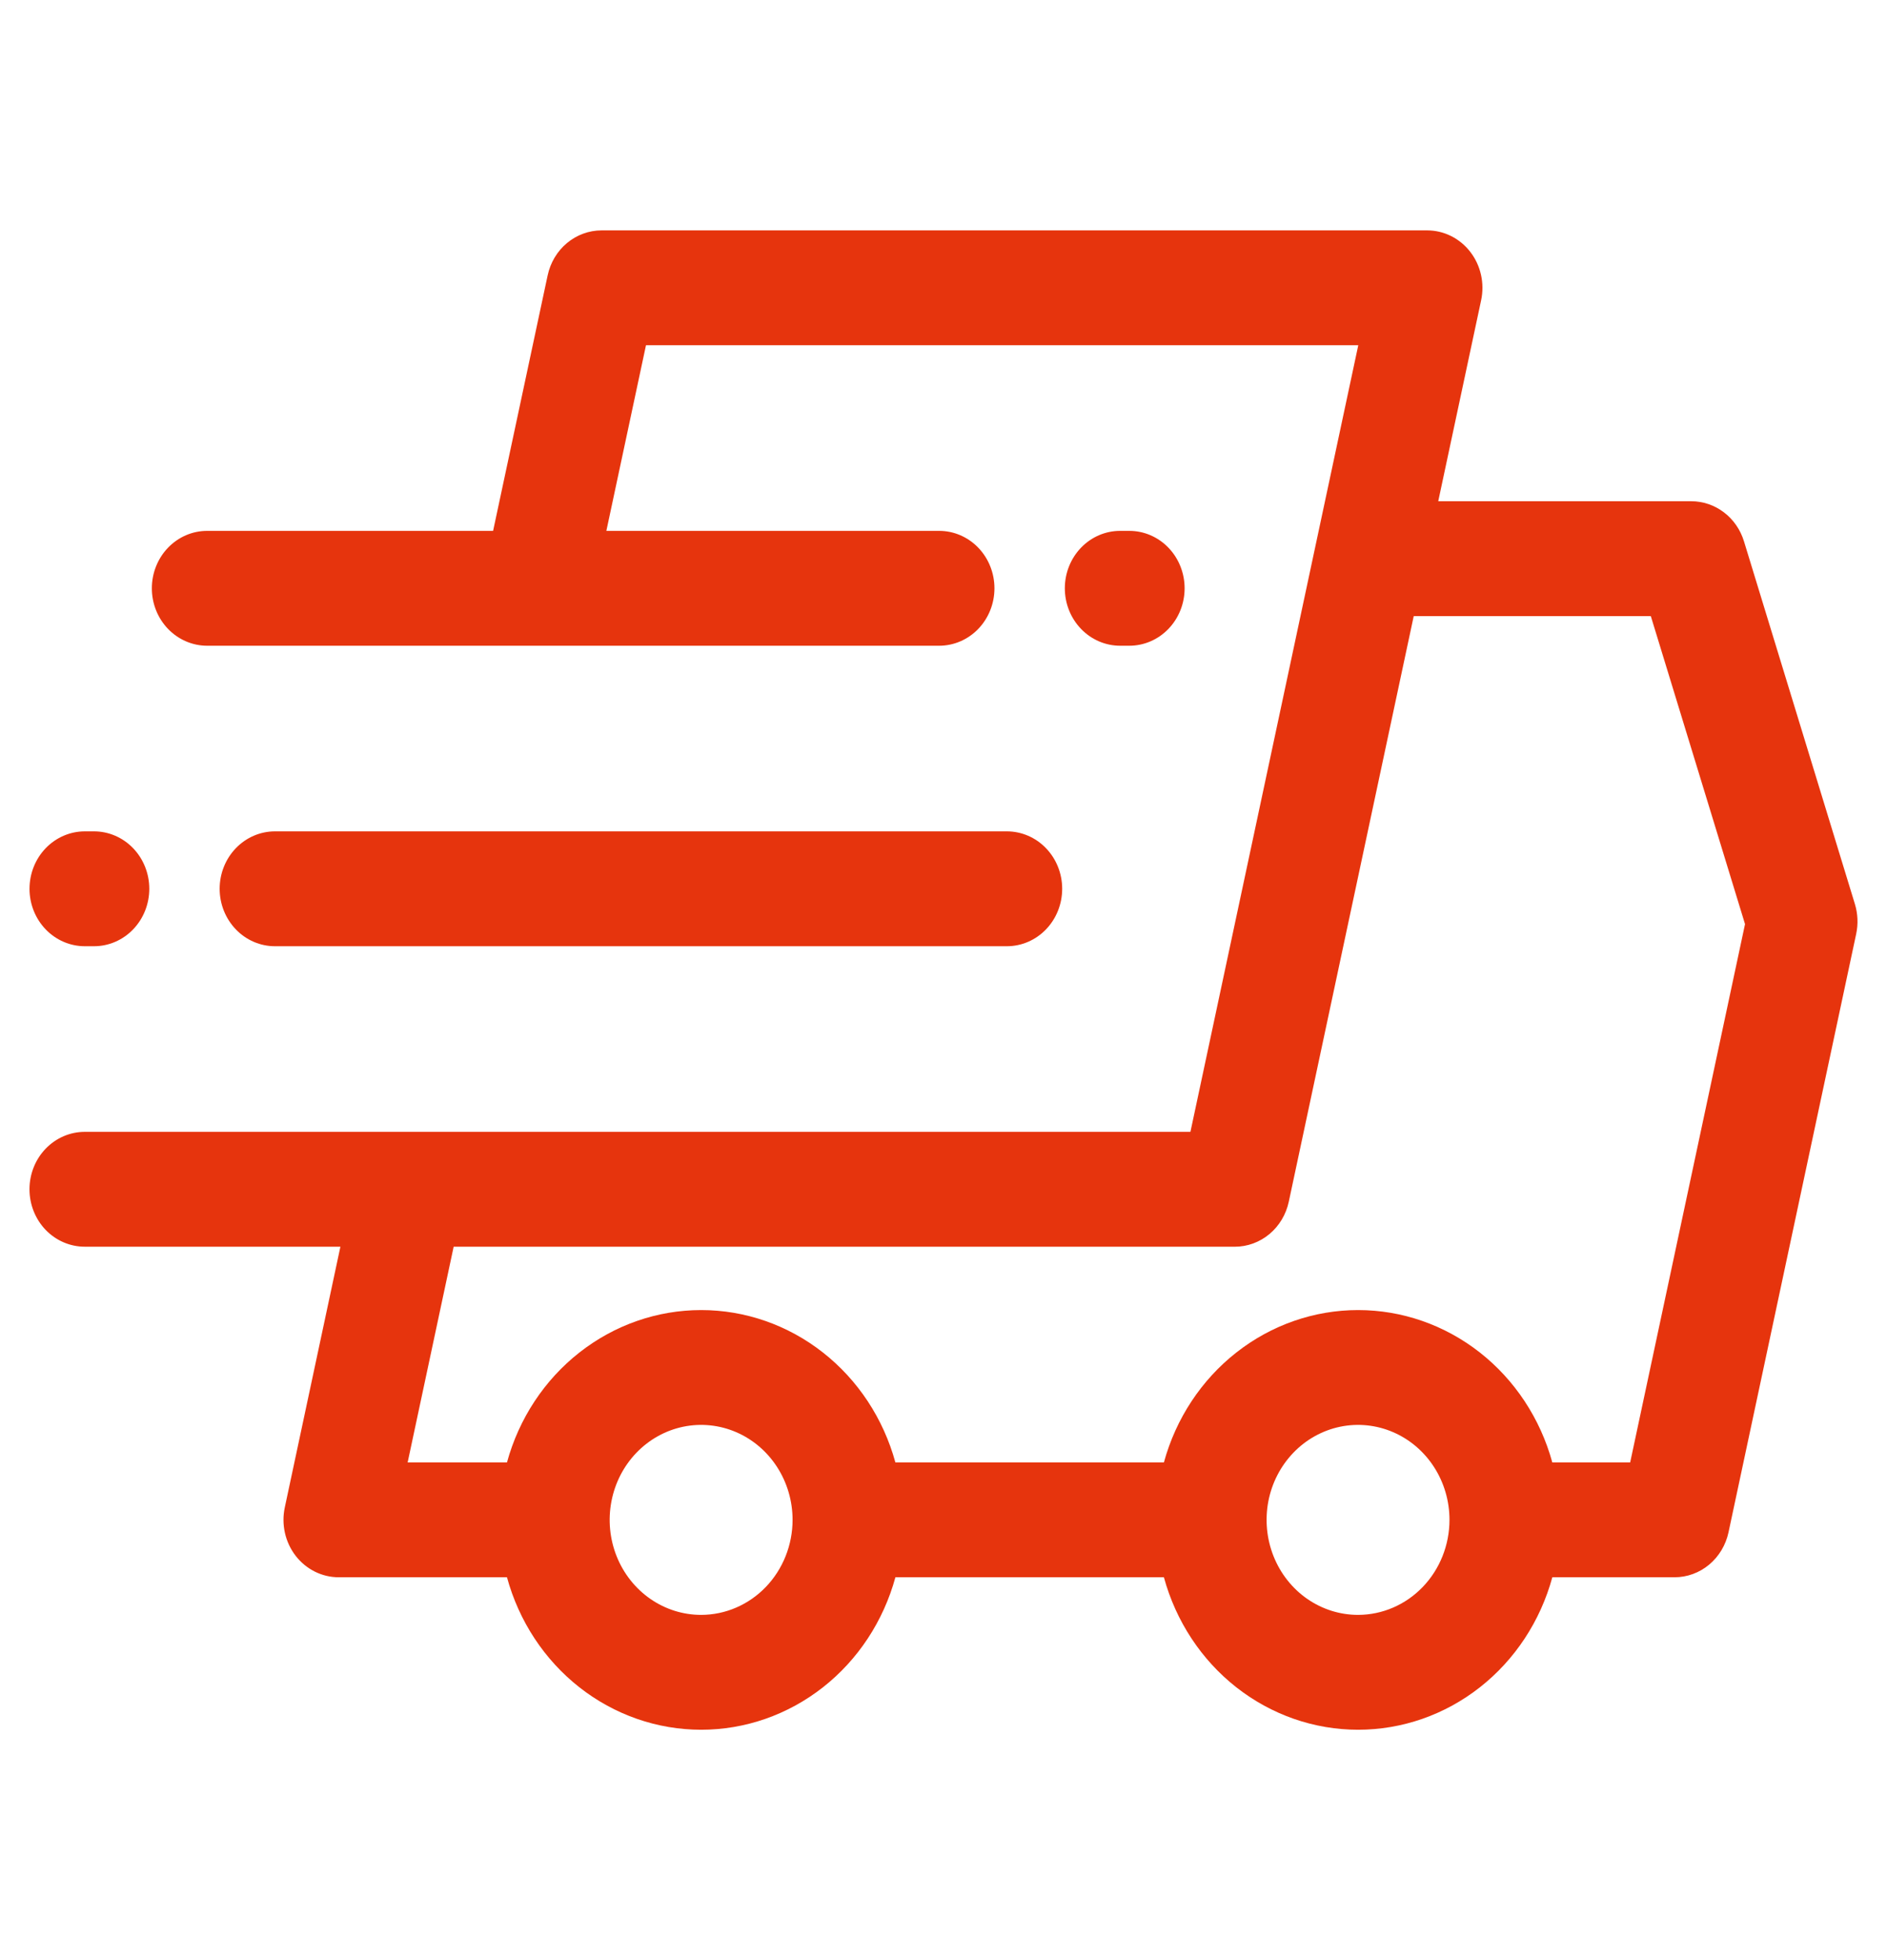 <svg width="104" height="108" viewBox="0 0 104 108" fill="none" xmlns="http://www.w3.org/2000/svg">
<path d="M102.231 49.813L96.117 29.825C95.921 29.184 95.534 28.625 95.011 28.229C94.489 27.832 93.859 27.618 93.212 27.618H79.267L81.631 16.543C81.73 16.08 81.727 15.601 81.623 15.139C81.52 14.678 81.318 14.247 81.032 13.877C80.747 13.508 80.385 13.21 79.974 13.005C79.562 12.8 79.112 12.694 78.656 12.694H33.157C32.464 12.694 31.791 12.94 31.25 13.39C30.709 13.841 30.333 14.47 30.183 15.173L27.177 29.25H11.416C10.607 29.25 9.833 29.584 9.261 30.177C8.69 30.771 8.369 31.575 8.369 32.415C8.369 33.254 8.69 34.059 9.261 34.652C9.833 35.245 10.607 35.579 11.416 35.579H51.761C52.569 35.579 53.344 35.245 53.916 34.652C54.487 34.059 54.808 33.254 54.808 32.415C54.808 31.575 54.487 30.771 53.916 30.177C53.344 29.584 52.569 29.25 51.761 29.25H33.419L35.603 19.022H74.86L65.609 62.364H4.672C3.864 62.364 3.089 62.697 2.517 63.291C1.946 63.884 1.625 64.689 1.625 65.528C1.625 66.367 1.946 67.172 2.517 67.766C3.089 68.359 3.864 68.692 4.672 68.692H18.761L15.696 83.057C15.597 83.52 15.6 83.999 15.703 84.46C15.807 84.922 16.009 85.353 16.294 85.723C16.58 86.092 16.942 86.39 17.353 86.595C17.764 86.8 18.215 86.906 18.671 86.906H27.941C28.602 89.325 30.004 91.455 31.936 92.971C33.868 94.487 36.223 95.307 38.645 95.307C41.066 95.307 43.421 94.487 45.353 92.971C47.285 91.455 48.688 89.325 49.349 86.906H64.147C64.808 89.325 66.21 91.455 68.142 92.971C70.074 94.487 72.429 95.307 74.851 95.307C77.272 95.307 79.628 94.487 81.559 92.971C83.491 91.455 84.894 89.325 85.555 86.906H92.291C92.985 86.906 93.658 86.66 94.199 86.209C94.739 85.758 95.116 85.129 95.266 84.426L102.302 51.456C102.418 50.912 102.393 50.345 102.231 49.813ZM38.645 88.978C37.648 88.979 36.673 88.672 35.844 88.098C35.015 87.523 34.368 86.706 33.986 85.75C33.604 84.793 33.504 83.741 33.698 82.726C33.892 81.71 34.371 80.777 35.076 80.045C35.781 79.313 36.678 78.814 37.656 78.611C38.634 78.409 39.647 78.512 40.569 78.908C41.49 79.303 42.277 79.974 42.831 80.835C43.386 81.695 43.681 82.707 43.682 83.742C43.681 85.13 43.15 86.46 42.206 87.442C41.261 88.423 39.981 88.976 38.645 88.978ZM74.85 88.978C73.853 88.979 72.879 88.672 72.049 88.098C71.22 87.523 70.574 86.706 70.192 85.75C69.81 84.793 69.71 83.741 69.903 82.725C70.097 81.71 70.577 80.777 71.282 80.045C71.986 79.312 72.884 78.814 73.862 78.611C74.84 78.409 75.853 78.512 76.774 78.908C77.695 79.303 78.483 79.974 79.037 80.835C79.591 81.695 79.887 82.707 79.887 83.742C79.886 85.13 79.356 86.46 78.411 87.442C77.467 88.423 76.186 88.976 74.85 88.978ZM89.845 80.578H85.554C84.891 78.16 83.488 76.033 81.557 74.518C79.625 73.003 77.271 72.183 74.85 72.183C72.43 72.183 70.075 73.003 68.144 74.518C66.212 76.033 64.809 78.16 64.147 80.578H49.348C48.686 78.16 47.283 76.033 45.351 74.518C43.42 73.003 41.065 72.183 38.645 72.183C36.224 72.183 33.87 73.003 31.938 74.518C30.006 76.033 28.603 78.16 27.941 80.578H22.467L25.003 68.693H68.056C68.749 68.693 69.422 68.447 69.963 67.996C70.504 67.546 70.88 66.916 71.03 66.213L77.916 33.947H90.983L96.175 50.918L89.845 80.578ZM15.153 52.136C14.345 52.136 13.57 51.802 12.999 51.209C12.427 50.615 12.106 49.811 12.106 48.971C12.106 48.132 12.427 47.328 12.999 46.734C13.57 46.141 14.345 45.807 15.153 45.807H55.494C56.302 45.807 57.077 46.141 57.648 46.734C58.22 47.328 58.541 48.132 58.541 48.971C58.541 49.811 58.22 50.615 57.648 51.209C57.077 51.802 56.302 52.136 55.494 52.136H15.153ZM1.627 48.971C1.627 48.132 1.948 47.328 2.519 46.734C3.091 46.141 3.866 45.807 4.674 45.807H5.182C5.99 45.807 6.765 46.141 7.336 46.734C7.907 47.328 8.228 48.132 8.228 48.971C8.228 49.811 7.907 50.615 7.336 51.209C6.765 51.802 5.99 52.136 5.182 52.136H4.674C4.274 52.136 3.877 52.054 3.508 51.895C3.138 51.736 2.802 51.503 2.519 51.209C2.236 50.915 2.011 50.566 1.858 50.182C1.705 49.799 1.626 49.387 1.626 48.971H1.627ZM61.734 35.579C60.926 35.579 60.151 35.245 59.58 34.652C59.008 34.059 58.687 33.254 58.687 32.415C58.687 31.575 59.008 30.771 59.58 30.177C60.151 29.584 60.926 29.25 61.734 29.25H62.242C63.05 29.25 63.825 29.584 64.396 30.177C64.968 30.771 65.289 31.575 65.289 32.415C65.289 33.254 64.968 34.059 64.396 34.652C63.825 35.245 63.05 35.579 62.242 35.579H61.734Z" fill="#E6340D"/>
</svg>
